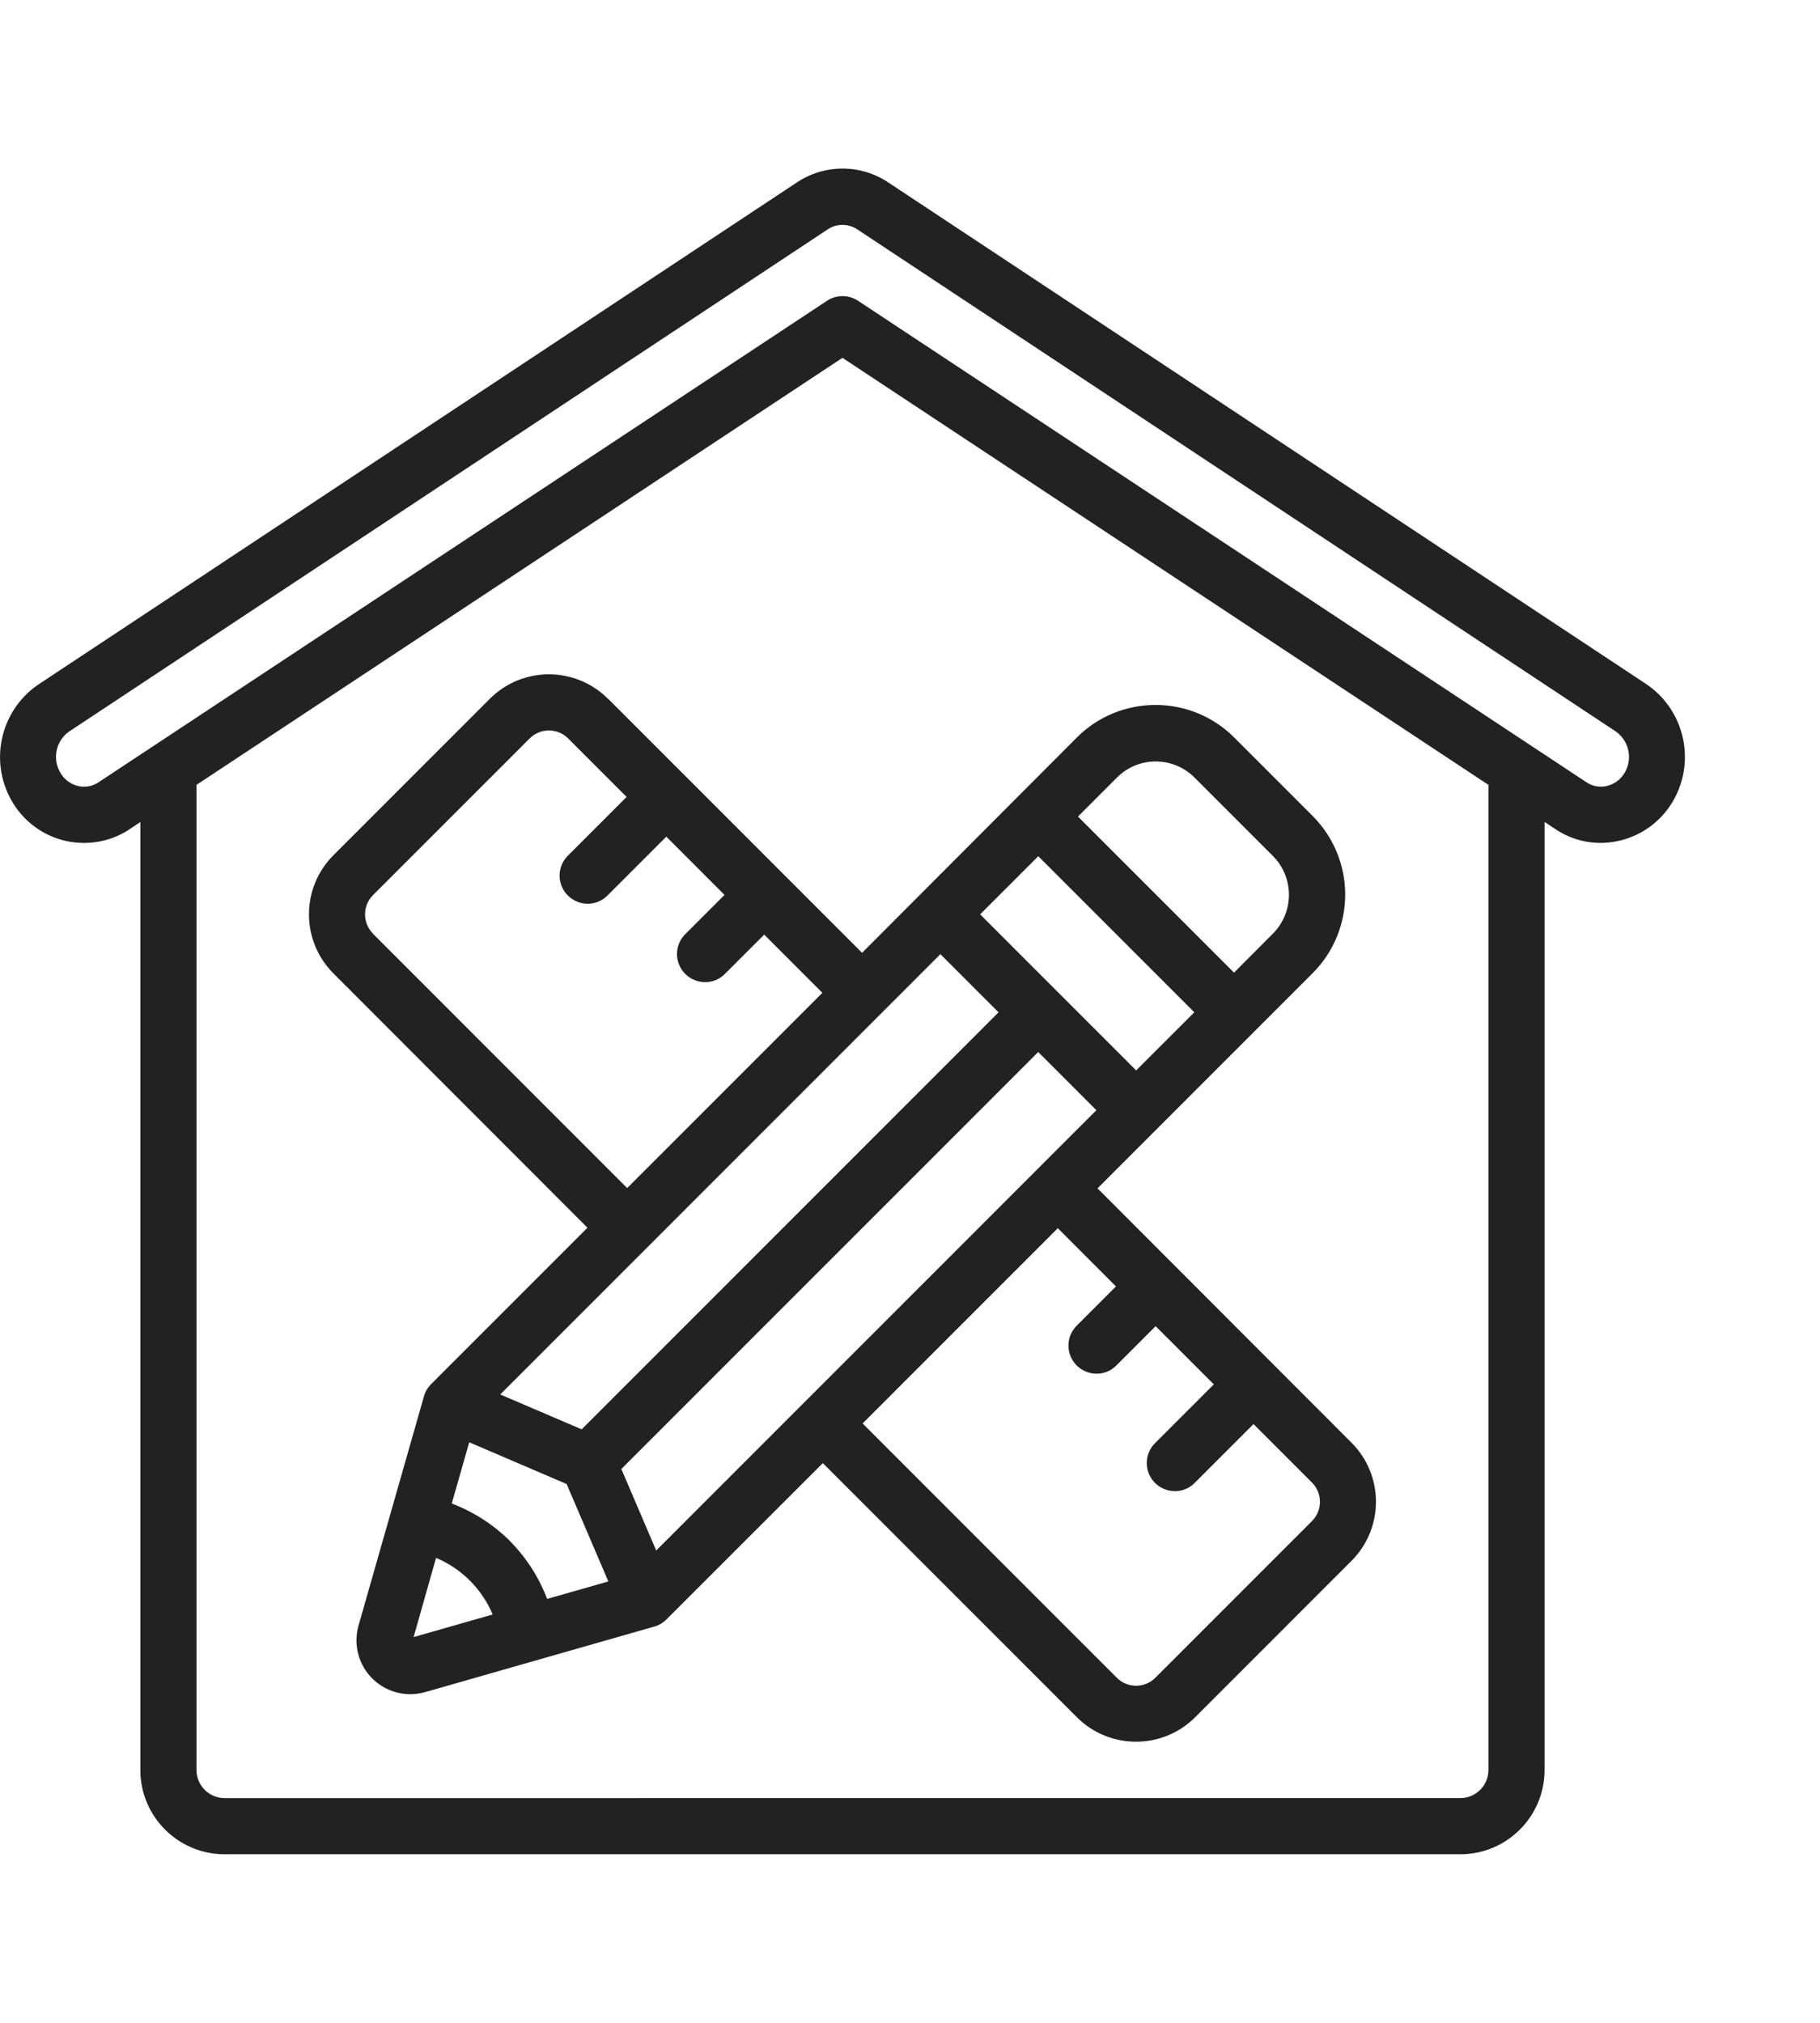 <?xml version="1.0" encoding="UTF-8"?>
<svg xmlns="http://www.w3.org/2000/svg" id="Layer_1" data-name="Layer 1" viewBox="0 0 270 300">
  <defs>
    <style>
      .cls-1 {
        fill: #222;
        stroke-width: 0px;
      }
    </style>
  </defs>
  <g id="Page-1">
    <g id="_067---Interior-Design" data-name="067---Interior-Design">
      <path id="Shape" class="cls-1" d="M33.32,275h183.32c6.9,0,12.5-5.6,12.5-12.5V121.9l1.48.98c2.72,1.88,6.09,2.55,9.32,1.87,3.33-.69,6.23-2.7,8.03-5.58l.03-.04c3.66-5.9,2.06-13.63-3.65-17.59L131.84,27.1c-4.13-2.8-9.55-2.8-13.69,0L5.58,101.59c-5.69,3.97-7.27,11.7-3.6,17.59,1.79,2.87,4.67,4.89,7.98,5.58.83.17,1.68.25,2.53.25,2.43,0,4.8-.72,6.81-2.08l1.52-1.02v140.59c0,6.9,5.6,12.5,12.5,12.5h0ZM220.81,262.5c0,2.3-1.87,4.17-4.17,4.17H33.32c-2.3,0-4.17-1.87-4.17-4.17V116.4l95.83-63.33,95.83,63.33v146.1ZM14.66,115.99c-.87.6-1.95.82-2.99.6-1.09-.23-2.05-.9-2.63-1.85-1.32-2.06-.81-4.79,1.17-6.22L122.79,34.02c.65-.44,1.41-.67,2.2-.67.8,0,1.58.25,2.24.7l112.5,74.45c1.99,1.42,2.53,4.16,1.22,6.22-.6.96-1.57,1.64-2.68,1.87-1.04.21-2.13-.02-3-.63L127.28,44.6c-1.39-.91-3.19-.91-4.58,0L14.66,115.99Z"></path>
      <path id="Shape-2" data-name="Shape" class="cls-1" d="M90.18,103.62c-4.84-4.82-12.66-4.82-17.5,0l-23.23,23.23c-4.82,4.84-4.82,12.66,0,17.5l37.7,37.73-23.19,23.19c-.5.5-.87,1.12-1.06,1.8l-9.71,34c-.69,2.41-.21,5.01,1.3,7.01s3.87,3.18,6.38,3.18c.74,0,1.48-.11,2.2-.31l34-9.72c.68-.19,1.3-.56,1.8-1.06l23.2-23.18,37.71,37.71c4.84,4.81,12.66,4.81,17.5,0l23.23-23.23c4.82-4.84,4.82-12.66,0-17.5l-37.69-37.73,31.9-31.9c3.1-3.09,4.84-7.29,4.84-11.67s-1.74-8.57-4.84-11.67l-11.62-11.62c-3.09-3.1-7.29-4.84-11.67-4.83-4.38-.01-8.58,1.72-11.67,4.82l-31.87,31.94-37.72-37.72ZM75.63,228.52c-2.45-2.43-5.38-4.31-8.61-5.54l2.59-9.08,14.45,6.19,6.19,14.45-9.08,2.59c-1.23-3.23-3.12-6.16-5.55-8.61h0ZM92.17,217.87l61.85-61.85,8.63,8.63-65.3,65.3-5.17-12.08ZM145.4,135.61l8.63-8.63,23.15,23.15-8.63,8.62-23.14-23.14ZM148.14,150.13l-61.85,61.85-12.08-5.17,65.3-65.3,8.63,8.63ZM55.34,138.47c-1.58-1.58-1.58-4.14,0-5.72l23.23-23.23c1.58-1.58,4.14-1.58,5.72,0l8.67,8.67-8.67,8.67c-1.08,1.05-1.52,2.59-1.14,4.05.38,1.46,1.52,2.59,2.98,2.98s3.01-.05,4.05-1.14l8.67-8.67,8.63,8.64-5.77,5.77c-1.08,1.05-1.52,2.59-1.14,4.05.38,1.46,1.52,2.59,2.98,2.98s3.01-.05,4.05-1.14l5.77-5.77,8.63,8.63-28.96,28.96-37.71-37.72ZM61.36,242.79l3.33-11.75c3.79,1.6,6.8,4.61,8.4,8.4l-11.73,3.35ZM165.55,190.79l-5.77,5.77c-1.08,1.05-1.52,2.59-1.14,4.05.38,1.46,1.52,2.59,2.98,2.98s3.01-.05,4.05-1.14l5.77-5.77,8.63,8.63-8.67,8.67c-1.08,1.05-1.52,2.59-1.14,4.05.38,1.46,1.52,2.59,2.98,2.98s3.01-.05,4.05-1.14l8.67-8.67,8.67,8.67c1.58,1.58,1.58,4.14,0,5.72l-23.23,23.23c-1.58,1.58-4.14,1.58-5.72,0l-37.71-37.71,28.96-28.96,8.63,8.64ZM171.44,112.93c2.16,0,4.24.85,5.77,2.39l11.62,11.62c3.18,3.18,3.18,8.34,0,11.53l-5.76,5.78-23.15-23.15,5.77-5.77c1.52-1.54,3.6-2.4,5.76-2.4h0Z"></path>
    </g>
  </g>
</svg>
